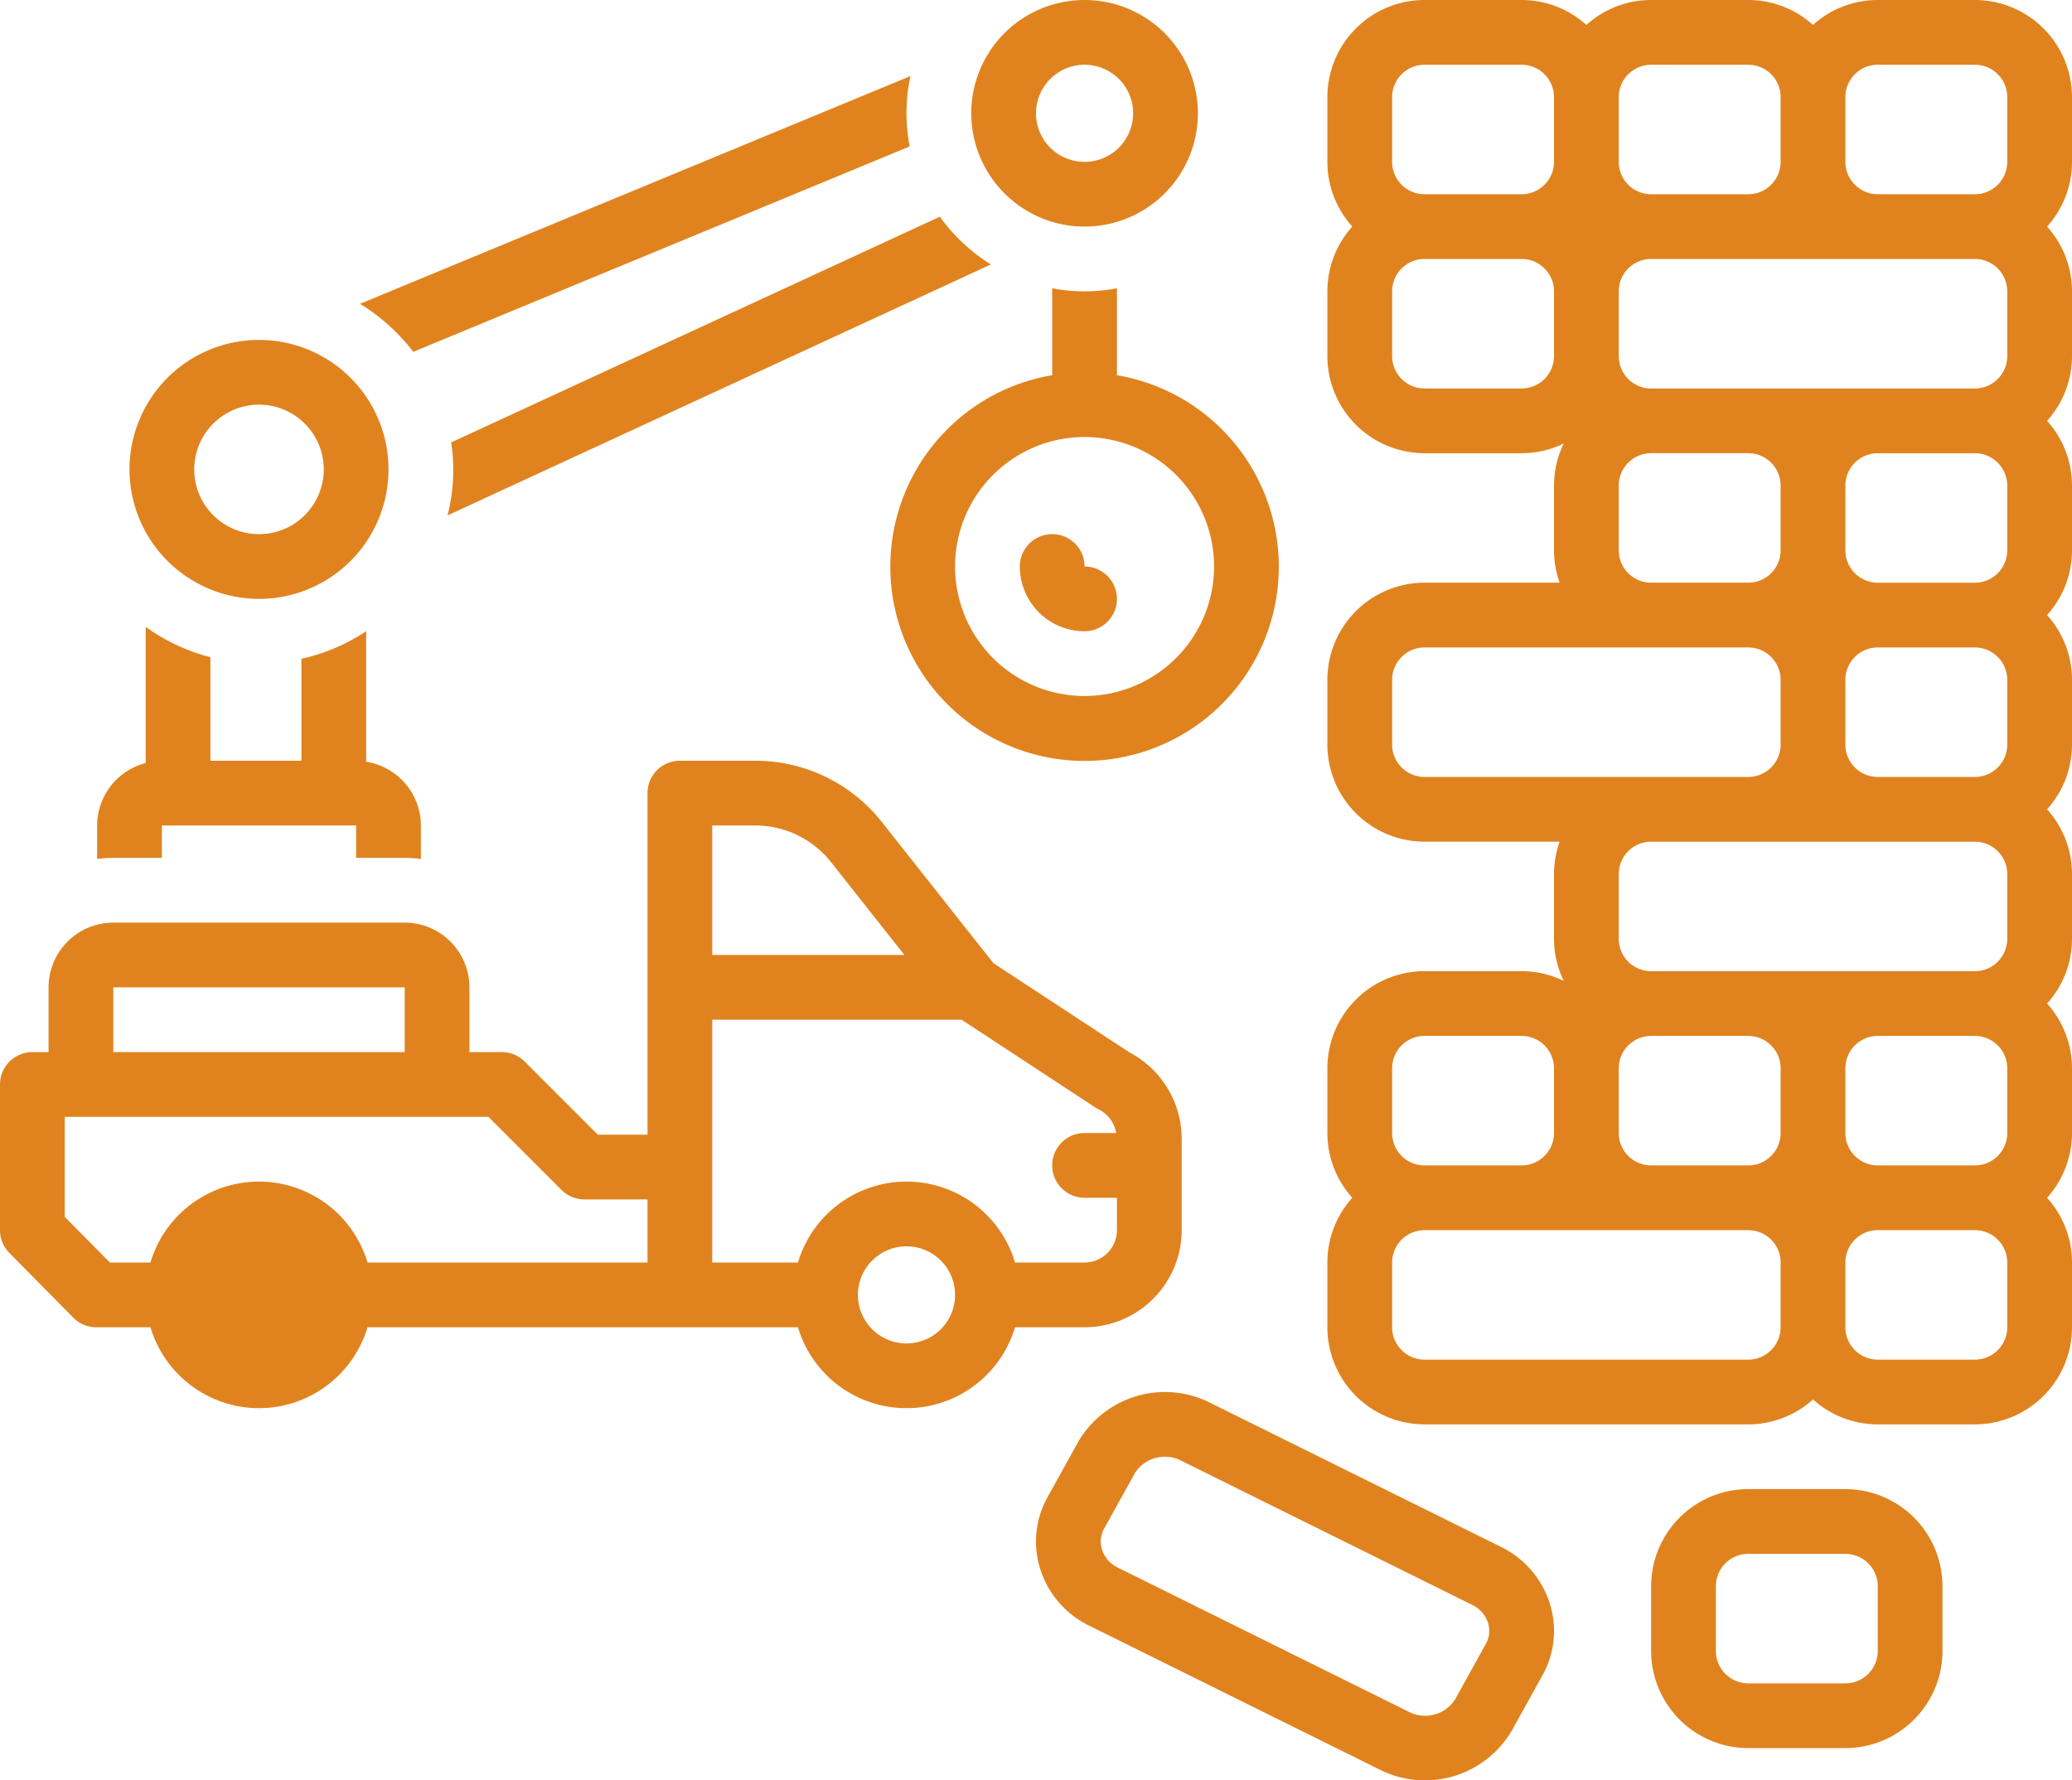 <svg xmlns="http://www.w3.org/2000/svg" viewBox="-2.649355508310691e-7 9 128 110"><g><path d="M16 46.002a8 8 0 1 0-8-8 8.01 8.01 0 0 0 8 8Zm0-12a4 4 0 1 1-4 4 4.004 4.004 0 0 1 4-4ZM67 44.002a2 2 0 1 0-4 0 4.004 4.004 0 0 0 4 4 2 2 0 0 0 0-4ZM25.53 30.738l30.668-12.69a10.775 10.775 0 0 1 .048-4.349L22.24 27.771a12.074 12.074 0 0 1 3.29 2.967ZM61.214 25.339a11.07 11.07 0 0 1-3.152-2.95L27.871 36.335a11.274 11.274 0 0 1-.226 4.511ZM67 23a7 7 0 1 0-7-7 7.008 7.008 0 0 0 7 7Zm0-10a3 3 0 1 1-3 3 3.003 3.003 0 0 1 3-3ZM66.602 98.094l-1.886 3.403a5.614 5.614 0 0 0-.458 4.433 5.847 5.847 0 0 0 3.03 3.513h.001l17.99 8.916a6.219 6.219 0 0 0 8.12-2.442l1.885-3.402a5.614 5.614 0 0 0 .458-4.434 5.845 5.845 0 0 0-3.031-3.513l-17.99-8.916a6.205 6.205 0 0 0-8.12 2.442Zm25.322 11.178a1.653 1.653 0 0 1-.138 1.304l-1.886 3.402a2.192 2.192 0 0 1-2.846.797l-17.99-8.916a1.886 1.886 0 0 1-.988-1.12 1.653 1.653 0 0 1 .138-1.303l1.886-3.403a2.192 2.192 0 0 1 2.846-.796l17.989 8.915a1.884 1.884 0 0 1 .989 1.12ZM114 101.005h-6a6.007 6.007 0 0 0-6 6v4a6.007 6.007 0 0 0 6 6.001h6a6.007 6.007 0 0 0 6-6v-4a6.007 6.007 0 0 0-6-6Zm2 10a2.002 2.002 0 0 1-2 2.001h-6a2.002 2.002 0 0 1-2-2v-4a2.002 2.002 0 0 1 2-2h6a2.002 2.002 0 0 1 2 2ZM122 9h-6a5.969 5.969 0 0 0-4 1.54A5.969 5.969 0 0 0 108 9h-6a5.969 5.969 0 0 0-4 1.54A5.969 5.969 0 0 0 94 9h-6a6.007 6.007 0 0 0-6 6v4a5.97 5.97 0 0 0 1.54 4A5.97 5.97 0 0 0 82 27.002v4a6.007 6.007 0 0 0 6 6h6a5.954 5.954 0 0 0 2.602-.601A5.954 5.954 0 0 0 96 39.002v4a5.961 5.961 0 0 0 .35 2H88a6.007 6.007 0 0 0-6 6v4a6.007 6.007 0 0 0 6 6.001h8.35a5.961 5.961 0 0 0-.35 2v4a5.954 5.954 0 0 0 .602 2.602A5.954 5.954 0 0 0 94 69.003h-6a6.007 6.007 0 0 0-6 6v4.001a5.97 5.97 0 0 0 1.54 4 5.97 5.97 0 0 0-1.54 4v4a6.007 6.007 0 0 0 6 6.001h20a5.969 5.969 0 0 0 4-1.54 5.969 5.969 0 0 0 4 1.54h6a6.007 6.007 0 0 0 6-6v-4a5.97 5.97 0 0 0-1.54-4 5.97 5.97 0 0 0 1.54-4.001v-4a5.97 5.97 0 0 0-1.54-4 5.97 5.97 0 0 0 1.54-4v-4a5.97 5.97 0 0 0-1.54-4.001 5.97 5.97 0 0 0 1.54-4v-4a5.97 5.97 0 0 0-1.54-4 5.97 5.97 0 0 0 1.54-4.001v-4a5.97 5.97 0 0 0-1.54-4 5.97 5.97 0 0 0 1.54-4V27a5.97 5.97 0 0 0-1.54-4 5.97 5.97 0 0 0 1.54-4v-4A6.007 6.007 0 0 0 122 9ZM96 31.001a2.002 2.002 0 0 1-2 2h-6a2.002 2.002 0 0 1-2-2v-4a2.002 2.002 0 0 1 2-2h6a2.002 2.002 0 0 1 2 2Zm0-12a2.002 2.002 0 0 1-2 2h-6a2.002 2.002 0 0 1-2-2v-4a2.002 2.002 0 0 1 2-2h6a2.002 2.002 0 0 1 2 2Zm4-4a2.002 2.002 0 0 1 2-2h6a2.002 2.002 0 0 1 2 2v4a2.002 2.002 0 0 1-2 2h-6a2.002 2.002 0 0 1-2-2Zm0 24a2.002 2.002 0 0 1 2-2h6a2.002 2.002 0 0 1 2 2v4.001a2.002 2.002 0 0 1-2 2h-6a2.002 2.002 0 0 1-2-2ZM88 57.004a2.002 2.002 0 0 1-2-2v-4a2.002 2.002 0 0 1 2-2h20a2.002 2.002 0 0 1 2 2v4a2.002 2.002 0 0 1-2 2Zm-2 18a2.002 2.002 0 0 1 2-2h6a2.002 2.002 0 0 1 2 2v4.001a2.002 2.002 0 0 1-2 2h-6a2.002 2.002 0 0 1-2-2Zm24 16.002a2.002 2.002 0 0 1-2 2H88a2.002 2.002 0 0 1-2-2v-4a2.002 2.002 0 0 1 2-2h20a2.002 2.002 0 0 1 2 2Zm0-12.001a2.002 2.002 0 0 1-2 2h-6a2.002 2.002 0 0 1-2-2v-4a2.002 2.002 0 0 1 2-2h6a2.002 2.002 0 0 1 2 2Zm14 12a2.002 2.002 0 0 1-2 2h-6a2.002 2.002 0 0 1-2-2v-4a2.002 2.002 0 0 1 2-2h6a2.002 2.002 0 0 1 2 2Zm0-12a2.002 2.002 0 0 1-2 2h-6a2.002 2.002 0 0 1-2-2v-4a2.002 2.002 0 0 1 2-2h6a2.002 2.002 0 0 1 2 2Zm0-12a2.002 2.002 0 0 1-2 2h-20a2.002 2.002 0 0 1-2-2v-4a2.002 2.002 0 0 1 2-2.001h20a2.002 2.002 0 0 1 2 2Zm0-12.001a2.002 2.002 0 0 1-2 2h-6a2.002 2.002 0 0 1-2-2v-4a2.002 2.002 0 0 1 2-2h6a2.002 2.002 0 0 1 2 2Zm0-12.001a2.002 2.002 0 0 1-2 2h-6a2.002 2.002 0 0 1-2-2v-4a2.002 2.002 0 0 1 2-2h6a2.002 2.002 0 0 1 2 2Zm0-12a2.002 2.002 0 0 1-2 2h-20a2.002 2.002 0 0 1-2-2V27a2.002 2.002 0 0 1 2-2h20a2.002 2.002 0 0 1 2 2ZM124 19a2.002 2.002 0 0 1-2 2h-6a2.002 2.002 0 0 1-2-2v-4a2.002 2.002 0 0 1 2-2h6a2.002 2.002 0 0 1 2 2ZM10 62.003v-2h12v2h3a8.009 8.009 0 0 1 1 .07v-2.07a3.996 3.996 0 0 0-3.38-3.938v-8.063a11.935 11.935 0 0 1-4 1.703v6.298H13v-6.396a11.936 11.936 0 0 1-4-1.878v8.416a3.996 3.996 0 0 0-3 3.858v2.07a8.009 8.009 0 0 1 1-.07Z" fill="#e0831f" opacity="1" data-original="#000000" class=""></path><path d="M16 96.005a7.01 7.01 0 0 0 6.705-5h26.59a6.996 6.996 0 0 0 13.41 0H67a6.007 6.007 0 0 0 6-6v-5.662a6.04 6.04 0 0 0-3.241-5.329l-8.39-5.505-6.88-8.707a9.946 9.946 0 0 0-7.846-3.8H42a2 2 0 0 0-2 2v21.104h-3.07l-4.516-4.516A2 2 0 0 0 31 74.004h-2v-4a4.004 4.004 0 0 0-4-4H7a4.004 4.004 0 0 0-4 4v4H2a2 2 0 0 0-2 2v9a1.999 1.999 0 0 0 .577 1.406l3.95 4a2 2 0 0 0 1.423.595h3.345a7.01 7.01 0 0 0 6.705 5Zm40-4a3 3 0 1 1 3-3 3.003 3.003 0 0 1-3 3ZM44 60.003h2.643a5.968 5.968 0 0 1 4.707 2.28l4.52 5.72H44Zm0 12h15.402l8.256 5.418a2.031 2.031 0 0 0 .22.125 1.999 1.999 0 0 1 1.073 1.458H67a2 2 0 0 0 0 4h2v2a2.002 2.002 0 0 1-2 2h-4.295a6.996 6.996 0 0 0-13.41 0H44ZM19 89.006ZM7 70.003h18v4H7Zm-.214 17.001L4 84.183v-6.179h26.172l4.515 4.516a2 2 0 0 0 1.415.586H40v3.898H22.705a6.996 6.996 0 0 0-13.41 0ZM69 32.182V26.81a10.561 10.561 0 0 1-4 0v5.372a12 12 0 1 0 4 0Zm-2 19.82a8 8 0 1 1 8-8 8.01 8.01 0 0 1-8 8Z" fill="#e0831f" opacity="1" data-original="#000000" class=""></path></g></svg>
